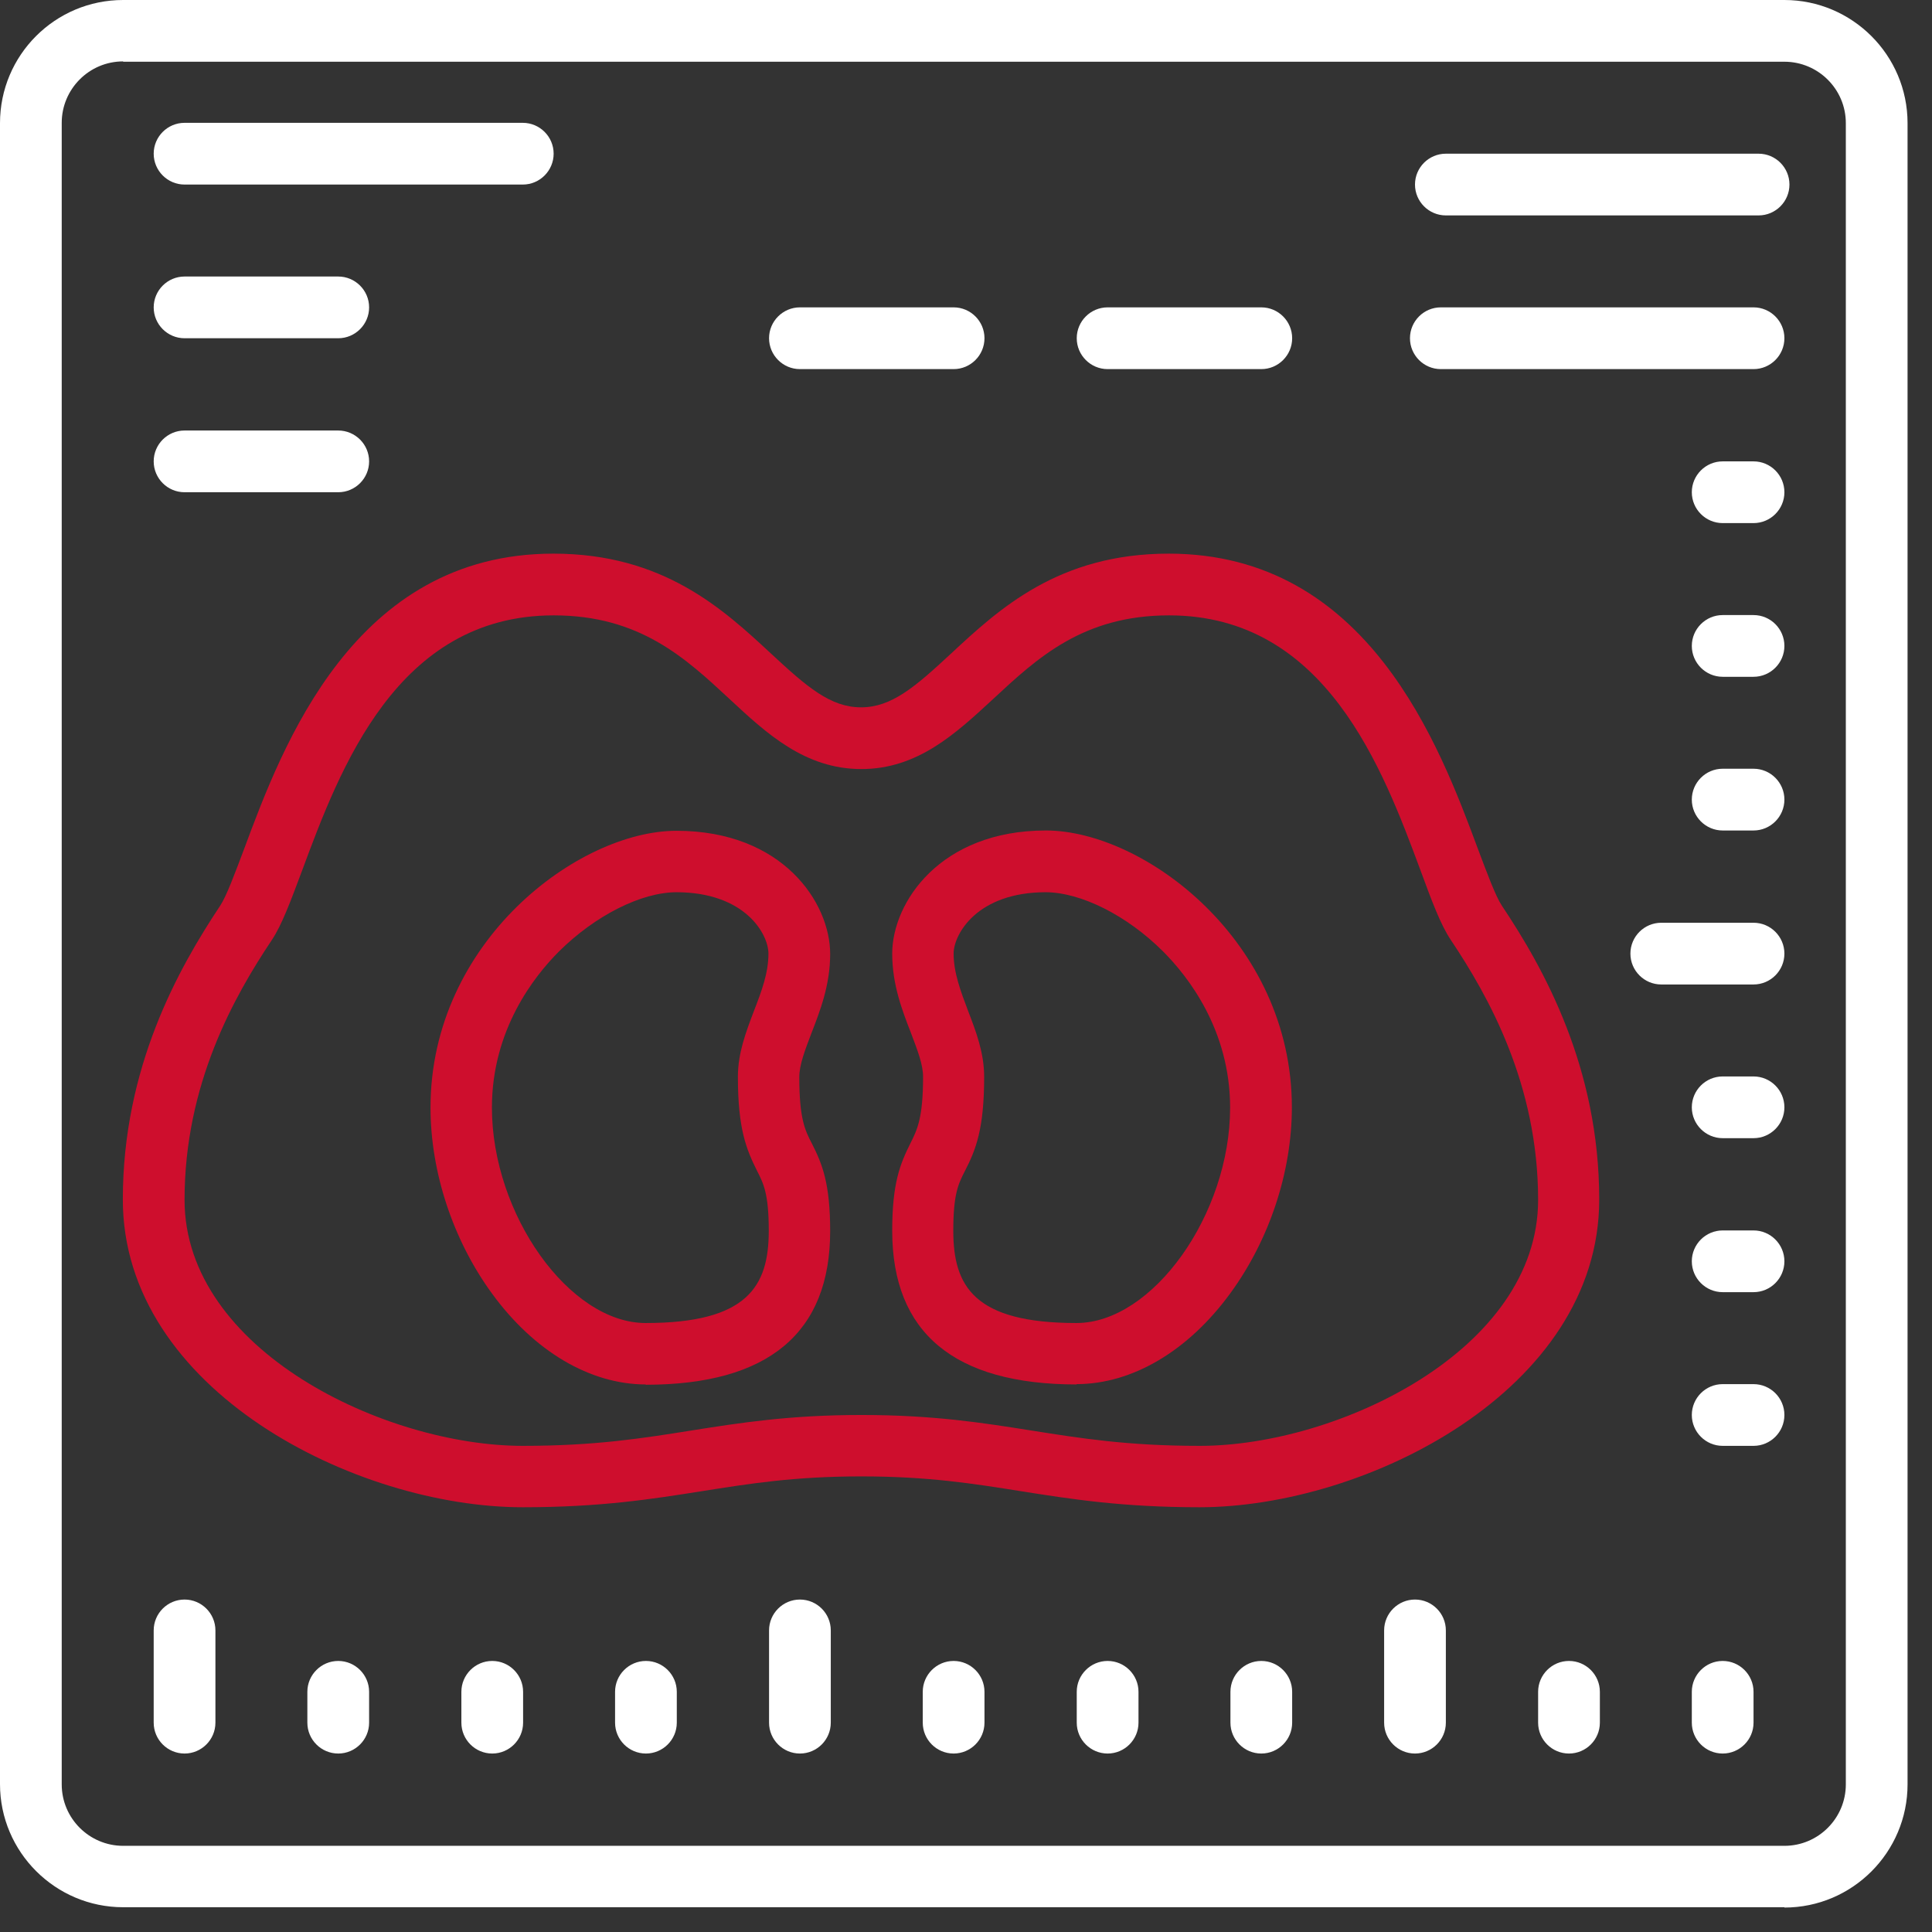 <svg width="78" height="78" viewBox="0 0 78 78" fill="none" xmlns="http://www.w3.org/2000/svg">
<rect x="0" y="0" width="78" height="78" fill="#333333" stroke="none"/>
<path d="M72.041 77H4.971C2.238 77 0 74.775 0 72.029V4.971C0 2.225 2.225 0 4.971 0H72.041C74.775 0 77.013 2.225 77.013 4.971V72.041C77.013 74.775 74.788 77.013 72.041 77.013V77ZM4.971 2.479C3.598 2.479 2.492 3.598 2.492 4.959V72.041C2.492 73.415 3.611 74.521 4.971 74.521H72.041C73.415 74.521 74.521 73.402 74.521 72.041V4.971C74.521 3.598 73.402 2.492 72.041 2.492H4.971V2.479Z" fill="white"/>
<path d="M69.549 70.795C68.863 70.795 68.303 70.236 68.303 69.549V68.303C68.303 67.617 68.863 67.057 69.549 67.057C70.236 67.057 70.795 67.617 70.795 68.303V69.549C70.795 70.236 70.236 70.795 69.549 70.795Z" fill="white"/>
<path d="M7.451 70.795C6.764 70.795 6.205 70.236 6.205 69.549V65.824C6.205 65.137 6.764 64.578 7.451 64.578C8.137 64.578 8.697 65.137 8.697 65.824V69.549C8.697 70.236 8.137 70.795 7.451 70.795Z" fill="white"/>
<path d="M13.656 70.795C12.969 70.795 12.409 70.236 12.409 69.549V68.303C12.409 67.617 12.969 67.057 13.656 67.057C14.342 67.057 14.902 67.617 14.902 68.303V69.549C14.902 70.236 14.342 70.795 13.656 70.795Z" fill="white"/>
<path d="M19.873 70.795C19.186 70.795 18.627 70.236 18.627 69.549V68.303C18.627 67.617 19.186 67.057 19.873 67.057C20.56 67.057 21.119 67.617 21.119 68.303V69.549C21.119 70.236 20.56 70.795 19.873 70.795Z" fill="white"/>
<path d="M26.078 70.795C25.391 70.795 24.832 70.236 24.832 69.549V68.303C24.832 67.617 25.391 67.057 26.078 67.057C26.764 67.057 27.324 67.617 27.324 68.303V69.549C27.324 70.236 26.764 70.795 26.078 70.795Z" fill="white"/>
<path d="M32.295 70.795C31.609 70.795 31.049 70.236 31.049 69.549V65.824C31.049 65.137 31.609 64.578 32.295 64.578C32.982 64.578 33.541 65.137 33.541 65.824V69.549C33.541 70.236 32.982 70.795 32.295 70.795Z" fill="white"/>
<path d="M38.5 70.795C37.813 70.795 37.254 70.236 37.254 69.549V68.303C37.254 67.617 37.813 67.057 38.5 67.057C39.187 67.057 39.746 67.617 39.746 68.303V69.549C39.746 70.236 39.187 70.795 38.5 70.795Z" fill="white"/>
<path d="M44.718 70.795C44.031 70.795 43.471 70.236 43.471 69.549V68.303C43.471 67.617 44.031 67.057 44.718 67.057C45.404 67.057 45.964 67.617 45.964 68.303V69.549C45.964 70.236 45.404 70.795 44.718 70.795Z" fill="white"/>
<path d="M50.922 70.795C50.236 70.795 49.676 70.236 49.676 69.549V68.303C49.676 67.617 50.236 67.057 50.922 67.057C51.609 67.057 52.168 67.617 52.168 68.303V69.549C52.168 70.236 51.609 70.795 50.922 70.795Z" fill="white"/>
<path d="M57.127 70.795C56.44 70.795 55.881 70.236 55.881 69.549V65.824C55.881 65.137 56.44 64.578 57.127 64.578C57.814 64.578 58.373 65.137 58.373 65.824V69.549C58.373 70.236 57.814 70.795 57.127 70.795Z" fill="white"/>
<path d="M63.344 70.795C62.658 70.795 62.098 70.236 62.098 69.549V68.303C62.098 67.617 62.658 67.057 63.344 67.057C64.031 67.057 64.591 67.617 64.591 68.303V69.549C64.591 70.236 64.031 70.795 63.344 70.795Z" fill="white"/>
<path d="M70.795 21.119H69.549C68.863 21.119 68.303 20.56 68.303 19.873C68.303 19.186 68.863 18.627 69.549 18.627H70.795C71.482 18.627 72.041 19.186 72.041 19.873C72.041 20.56 71.482 21.119 70.795 21.119Z" fill="white"/>
<path d="M70.795 58.373H69.549C68.863 58.373 68.303 57.813 68.303 57.127C68.303 56.44 68.863 55.881 69.549 55.881H70.795C71.482 55.881 72.041 56.44 72.041 57.127C72.041 57.813 71.482 58.373 70.795 58.373Z" fill="white"/>
<path d="M70.795 52.168H69.549C68.863 52.168 68.303 51.609 68.303 50.922C68.303 50.236 68.863 49.676 69.549 49.676H70.795C71.482 49.676 72.041 50.236 72.041 50.922C72.041 51.609 71.482 52.168 70.795 52.168Z" fill="white"/>
<path d="M70.795 45.951H69.549C68.863 45.951 68.303 45.391 68.303 44.705C68.303 44.018 68.863 43.459 69.549 43.459H70.795C71.482 43.459 72.041 44.018 72.041 44.705C72.041 45.391 71.482 45.951 70.795 45.951Z" fill="white"/>
<path d="M70.795 39.746H67.07C66.383 39.746 65.824 39.187 65.824 38.5C65.824 37.813 66.383 37.254 67.07 37.254H70.795C71.482 37.254 72.041 37.813 72.041 38.5C72.041 39.187 71.482 39.746 70.795 39.746Z" fill="white"/>
<path d="M70.795 33.529H69.549C68.863 33.529 68.303 32.969 68.303 32.282C68.303 31.596 68.863 31.036 69.549 31.036H70.795C71.482 31.036 72.041 31.596 72.041 32.282C72.041 32.969 71.482 33.529 70.795 33.529Z" fill="white"/>
<path d="M70.795 27.324H69.549C68.863 27.324 68.303 26.764 68.303 26.078C68.303 25.391 68.863 24.832 69.549 24.832H70.795C71.482 24.832 72.041 25.391 72.041 26.078C72.041 26.764 71.482 27.324 70.795 27.324Z" fill="white"/>
<path d="M48.443 60.852C45.315 60.852 43.23 60.522 41.221 60.204C39.301 59.899 37.483 59.606 34.775 59.606C32.066 59.606 30.261 59.899 28.328 60.204C26.319 60.522 24.234 60.852 21.106 60.852C14.368 60.852 4.959 56.122 4.959 48.43C4.959 43.077 7.209 39.097 8.888 36.567C9.142 36.186 9.485 35.258 9.854 34.279C11.405 30.108 14.291 22.352 22.34 22.352C26.777 22.352 29.193 24.59 31.138 26.396C32.575 27.731 33.529 28.557 34.762 28.557C35.995 28.557 36.949 27.731 38.386 26.396C40.331 24.59 42.734 22.352 47.184 22.352C55.233 22.352 58.119 30.108 59.67 34.279C60.039 35.258 60.382 36.186 60.636 36.567C62.327 39.097 64.565 43.09 64.565 48.43C64.565 56.122 55.156 60.852 48.417 60.852H48.443ZM34.787 57.127C37.686 57.127 39.682 57.445 41.615 57.75C43.624 58.068 45.519 58.373 48.443 58.373C54.012 58.373 62.098 54.508 62.098 48.443C62.098 43.776 60.09 40.216 58.576 37.953C58.157 37.33 57.801 36.364 57.356 35.156C55.83 31.049 53.529 24.844 47.197 24.844C43.726 24.844 41.882 26.561 40.089 28.227C38.589 29.612 37.05 31.049 34.775 31.049C32.499 31.049 30.948 29.612 29.46 28.227C27.667 26.561 25.823 24.844 22.352 24.844C16.02 24.844 13.719 31.049 12.193 35.156C11.736 36.377 11.38 37.343 10.973 37.953C9.46 40.216 7.451 43.764 7.451 48.443C7.451 54.508 15.537 58.373 21.106 58.373C24.031 58.373 25.938 58.068 27.934 57.75C29.867 57.445 31.876 57.127 34.762 57.127H34.787Z" fill="#CE0E2D"/>
<path d="M43.471 55.894C38.525 55.894 36.021 53.809 36.021 49.689C36.021 47.769 36.339 46.993 36.758 46.154C37.025 45.62 37.267 45.15 37.267 43.471C37.267 42.976 37.038 42.391 36.783 41.717C36.428 40.801 36.021 39.759 36.021 38.5C36.021 36.44 37.953 33.529 42.225 33.529C46.18 33.529 52.156 37.991 52.156 44.705C52.156 47.311 51.253 50.045 49.676 52.206C47.972 54.546 45.709 55.881 43.459 55.881L43.471 55.894ZM42.225 36.021C39.441 36.021 38.5 37.724 38.5 38.5C38.5 39.276 38.792 40.038 39.085 40.814C39.403 41.641 39.733 42.505 39.733 43.471C39.733 45.569 39.403 46.408 38.958 47.273C38.691 47.794 38.487 48.201 38.487 49.689C38.487 51.927 39.326 53.414 43.459 53.414C46.536 53.414 49.663 49.028 49.663 44.718C49.663 41.59 47.972 39.428 46.955 38.411C45.506 36.962 43.637 36.021 42.2 36.021H42.225Z" fill="#CE0E2D"/>
<path d="M26.078 55.894C23.827 55.894 21.564 54.559 19.86 52.219C18.284 50.058 17.381 47.311 17.381 44.717C17.381 38.004 23.357 33.541 27.311 33.541C31.596 33.541 33.516 36.44 33.516 38.513C33.516 39.771 33.109 40.814 32.753 41.73C32.499 42.403 32.27 42.988 32.27 43.484C32.27 45.163 32.499 45.633 32.778 46.167C33.198 46.993 33.516 47.782 33.516 49.702C33.516 53.821 31.011 55.906 26.065 55.906L26.078 55.894ZM27.324 36.021C25.887 36.021 24.031 36.962 22.569 38.411C21.564 39.415 19.86 41.577 19.86 44.717C19.86 49.028 22.988 53.414 26.065 53.414C30.185 53.414 31.037 51.927 31.037 49.689C31.037 48.214 30.833 47.794 30.566 47.273C30.134 46.408 29.791 45.582 29.791 43.471C29.791 42.505 30.121 41.653 30.439 40.814C30.744 40.026 31.024 39.288 31.024 38.5C31.024 37.712 30.083 36.021 27.298 36.021H27.324Z" fill="#CE0E2D"/>
<path d="M21.119 7.451H7.451C6.764 7.451 6.205 6.891 6.205 6.205C6.205 5.518 6.764 4.959 7.451 4.959H21.106C21.793 4.959 22.352 5.518 22.352 6.205C22.352 6.891 21.793 7.451 21.106 7.451H21.119Z" fill="white"/>
<path d="M70.999 8.697H58.373C57.686 8.697 57.127 8.137 57.127 7.451C57.127 6.764 57.686 6.205 58.373 6.205H70.999C71.685 6.205 72.245 6.764 72.245 7.451C72.245 8.137 71.685 8.697 70.999 8.697Z" fill="white"/>
<path d="M13.655 13.656H7.451C6.764 13.656 6.205 13.096 6.205 12.41C6.205 11.723 6.764 11.164 7.451 11.164H13.655C14.342 11.164 14.902 11.723 14.902 12.41C14.902 13.096 14.342 13.656 13.655 13.656Z" fill="white"/>
<path d="M50.922 14.902H44.718C44.031 14.902 43.471 14.342 43.471 13.655C43.471 12.969 44.031 12.409 44.718 12.409H50.922C51.609 12.409 52.168 12.969 52.168 13.655C52.168 14.342 51.609 14.902 50.922 14.902Z" fill="white"/>
<path d="M38.5 14.902H32.295C31.609 14.902 31.049 14.342 31.049 13.655C31.049 12.969 31.609 12.409 32.295 12.409H38.5C39.187 12.409 39.746 12.969 39.746 13.655C39.746 14.342 39.187 14.902 38.5 14.902Z" fill="white"/>
<path d="M70.795 14.902H58.17C57.483 14.902 56.924 14.342 56.924 13.655C56.924 12.969 57.483 12.409 58.17 12.409H70.795C71.482 12.409 72.041 12.969 72.041 13.655C72.041 14.342 71.482 14.902 70.795 14.902Z" fill="white"/>
<path d="M13.655 19.873H7.451C6.764 19.873 6.205 19.314 6.205 18.627C6.205 17.94 6.764 17.381 7.451 17.381H13.655C14.342 17.381 14.902 17.94 14.902 18.627C14.902 19.314 14.342 19.873 13.655 19.873Z" fill="white"/>
</svg>
